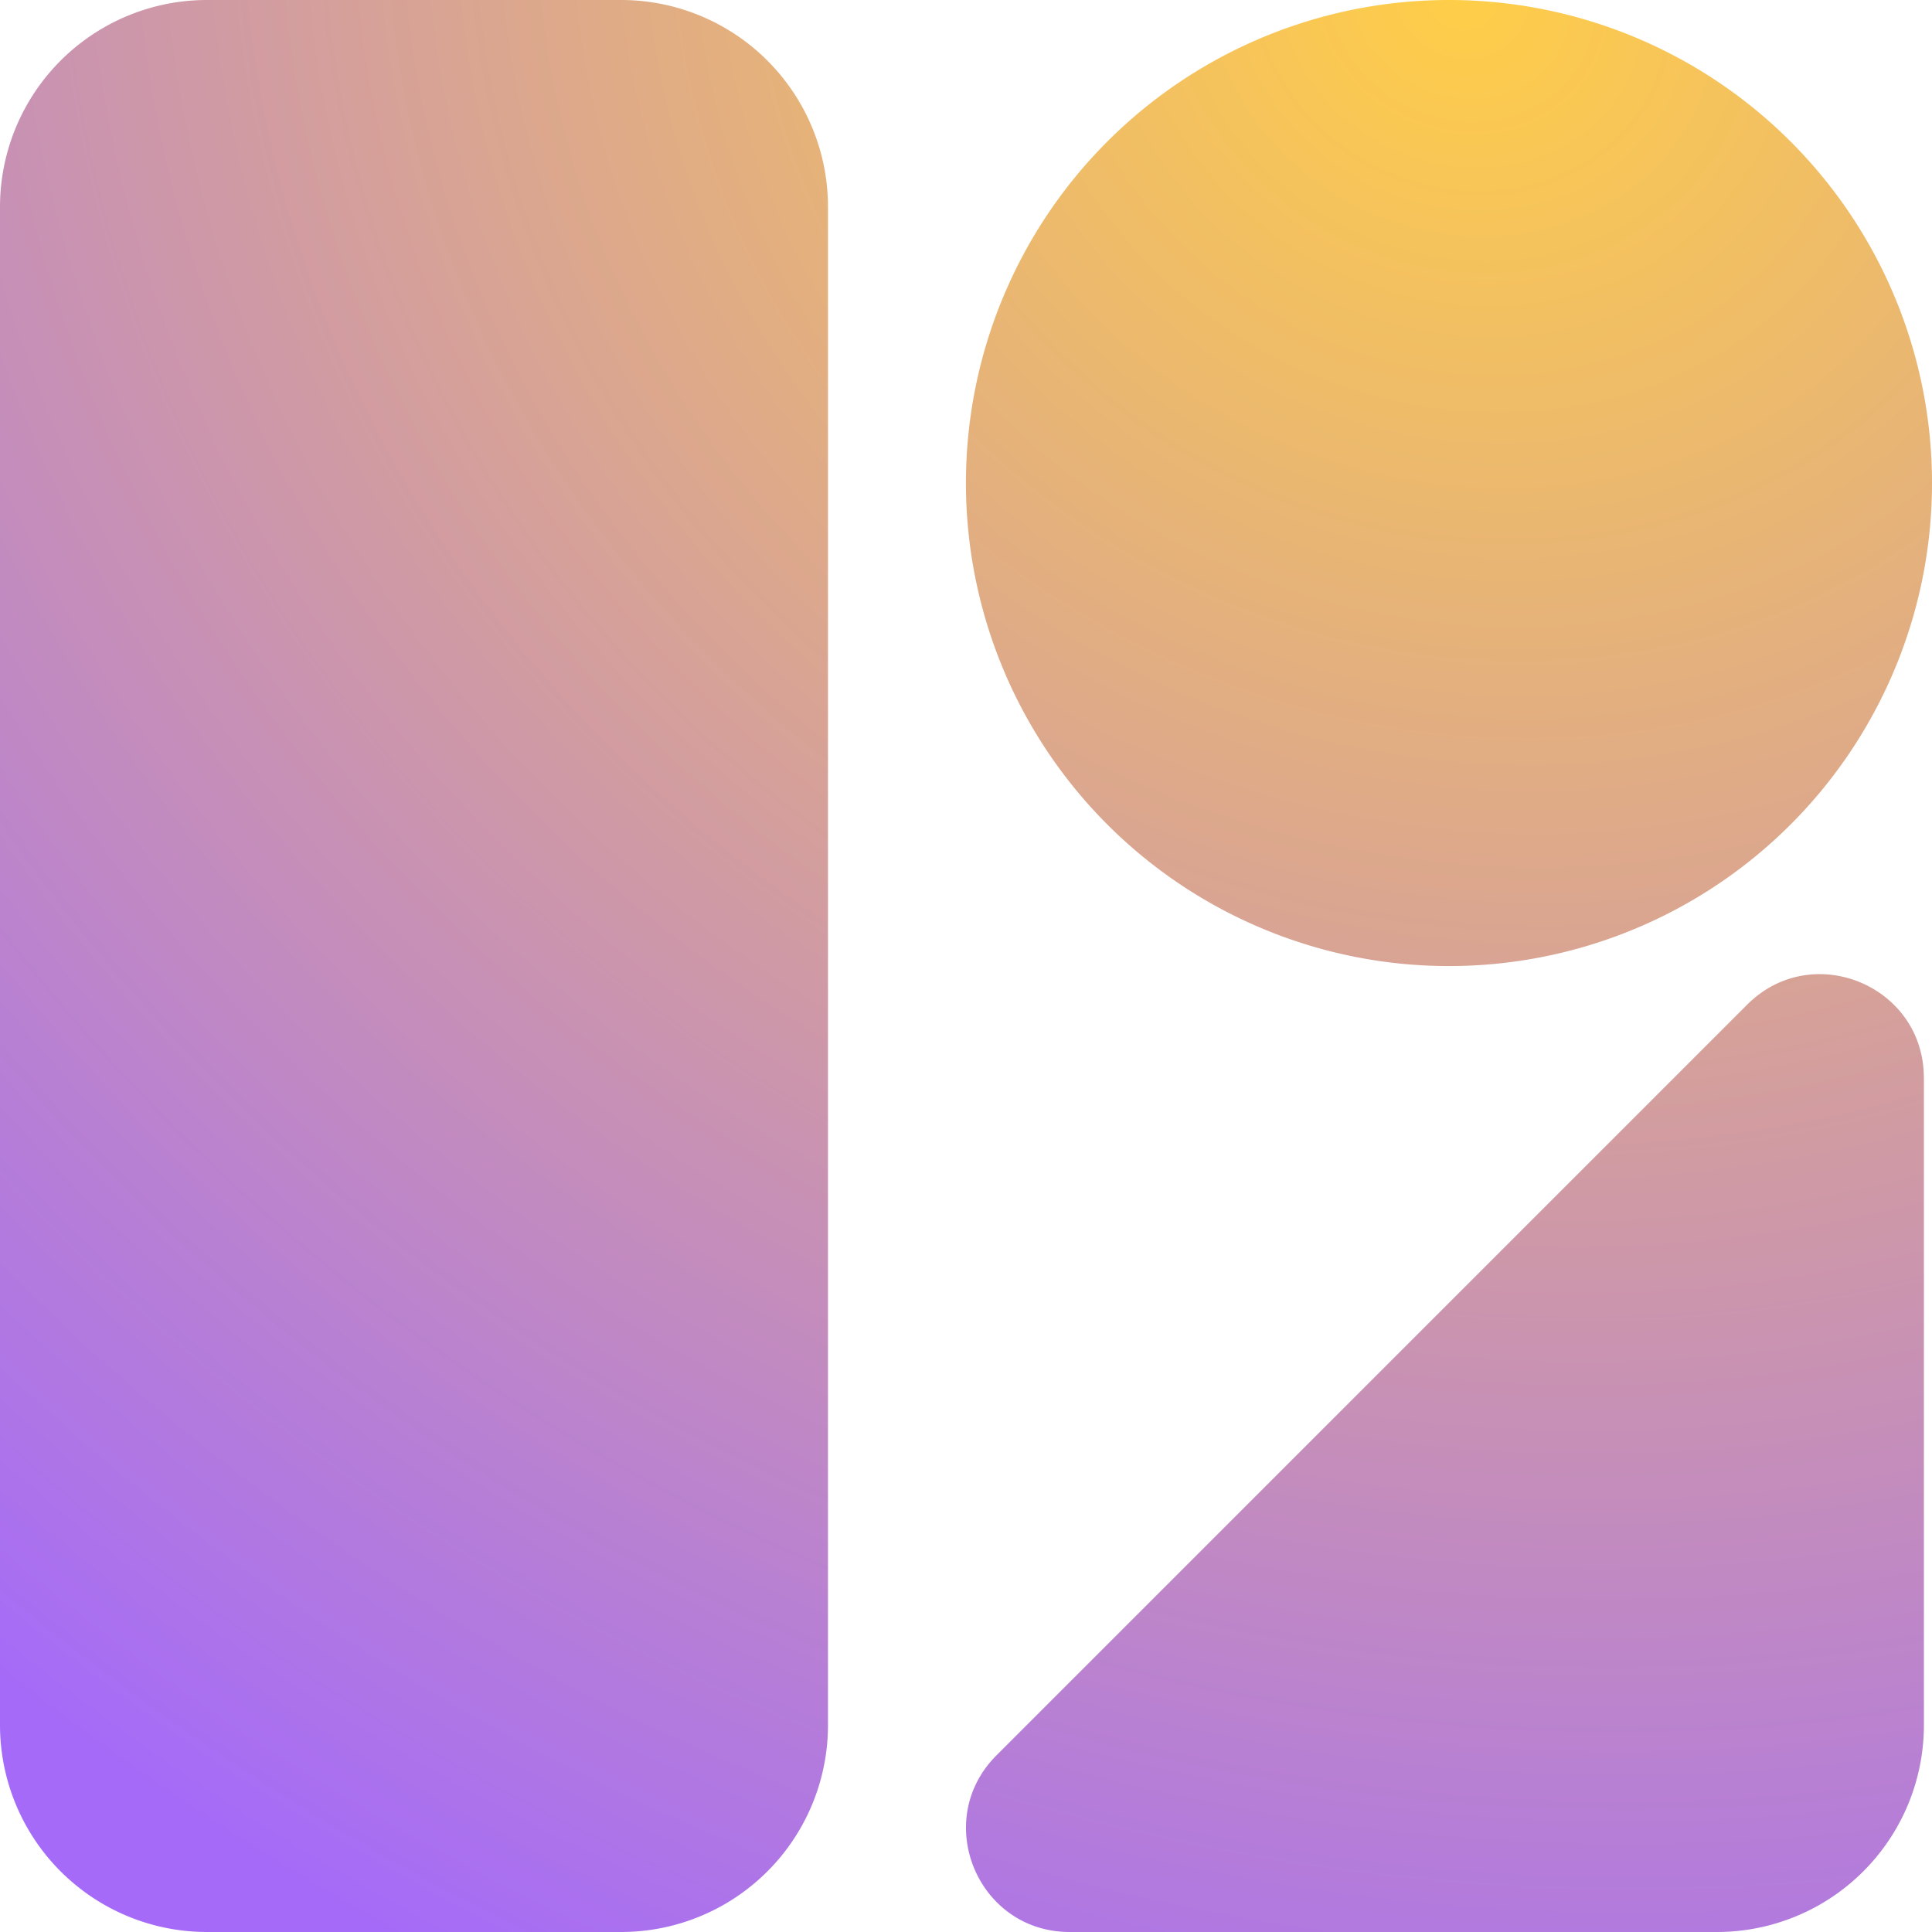<svg xmlns="http://www.w3.org/2000/svg" fill="none" height="32" width="32"><path fill="url(#paint0_radial_314_87845)" d="M0 3.43A3.428 3.428 0 013.43 0h6.856a3.427 3.427 0 013.428 3.43v25.14A3.427 3.427 0 0110.286 32H3.43A3.428 3.428 0 010 28.57V3.43zM24 0a8 8 0 11-.001 16.001A8 8 0 0124 0zm7.865 17.852c0-1.527-1.847-2.291-2.926-1.212L16.505 29.074C15.426 30.153 16.19 32 17.718 32h10.718a3.428 3.428 0 003.43-3.43V17.853z"></path><defs><radialGradient gradientTransform="rotate(118.072 11.911 7.147) scale(36.267 40.328)" gradientUnits="userSpaceOnUse" r="1" cy="0" cx="0" id="paint0_radial_314_87845"><stop stop-color="#FFCE48"></stop><stop stop-color="#A56BF8" offset="1"></stop></radialGradient></defs></svg>